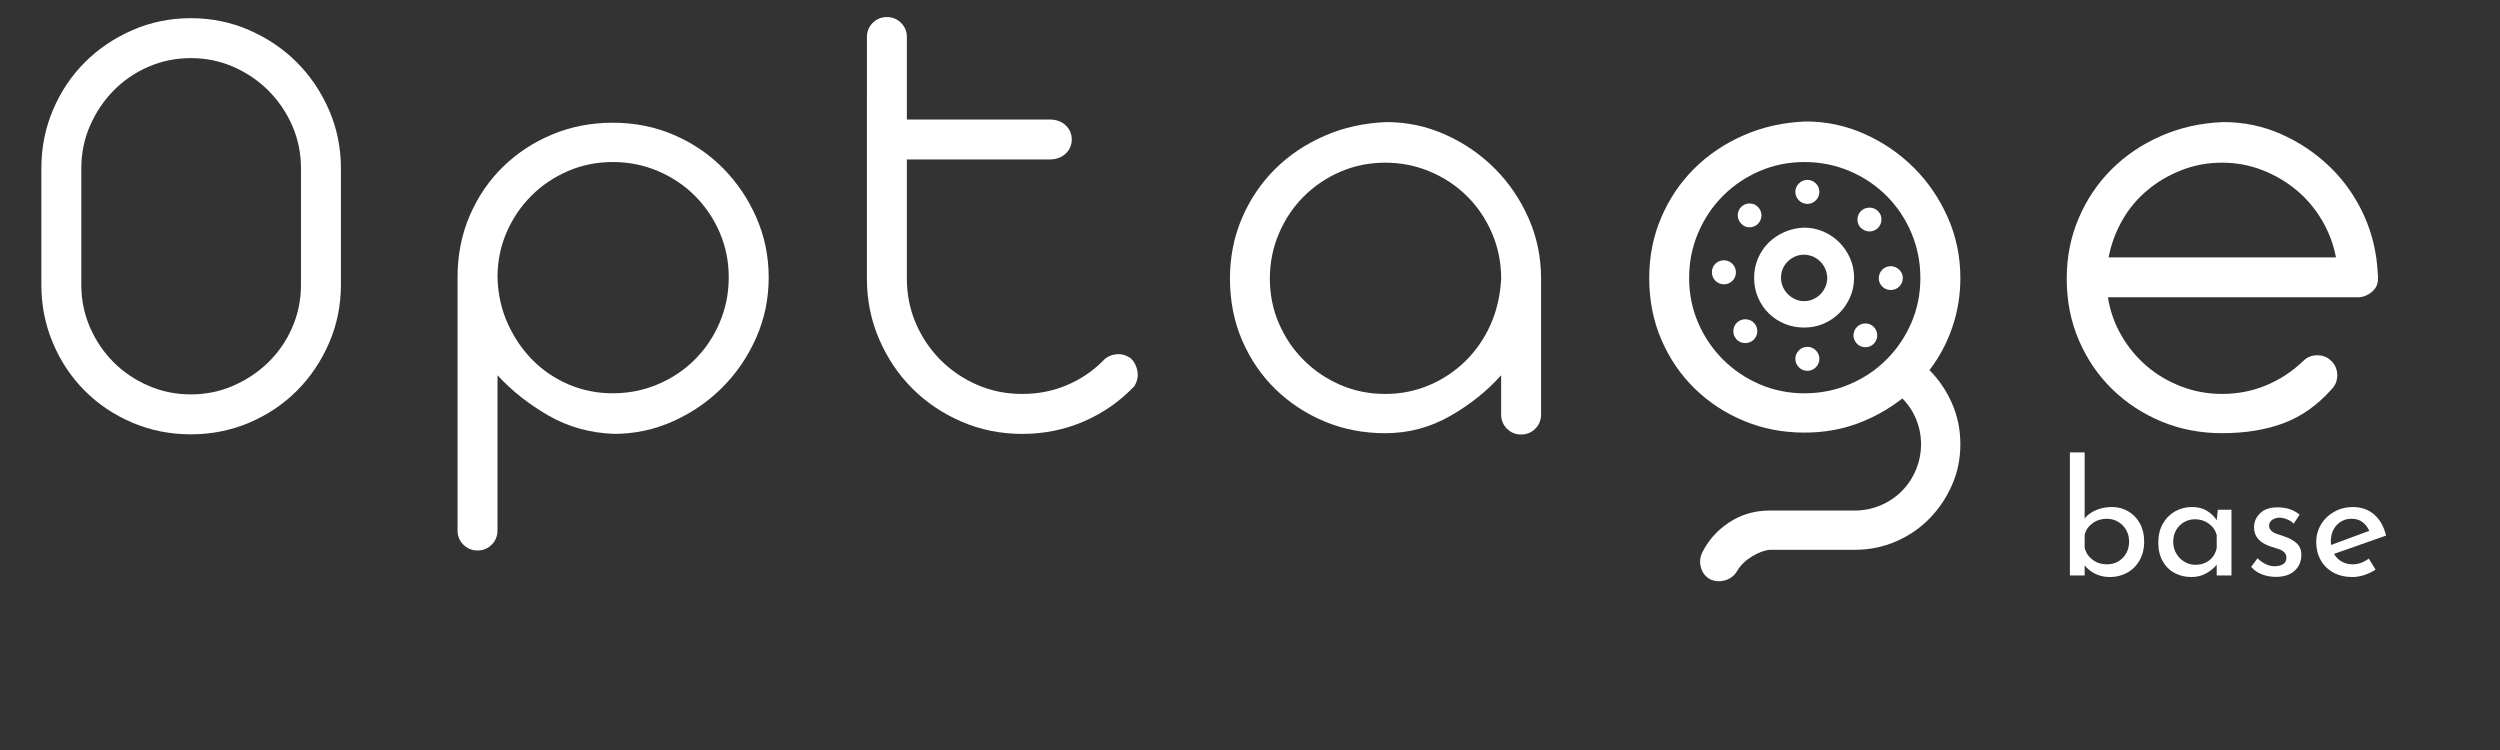 <?xml version="1.0" encoding="utf-8"?>
<!-- Generator: Adobe Illustrator 15.0.0, SVG Export Plug-In . SVG Version: 6.00 Build 0)  -->
<!DOCTYPE svg PUBLIC "-//W3C//DTD SVG 1.1//EN" "http://www.w3.org/Graphics/SVG/1.1/DTD/svg11.dtd">
<svg version="1.1" id="Layer_1" xmlns="http://www.w3.org/2000/svg" xmlns:xlink="http://www.w3.org/1999/xlink" x="0px" y="0px"
	 width="400px" height="120px" viewBox="0 0 400 120" enable-background="new 0 0 400 120" xml:space="preserve">
<rect x="0" y="0" width="400" height="120" fill="#333333" stroke="none"/>
<g id="Layer_1_1_">
	<path fill="#FFFFFF" d="M6.619,26.923c0-3.298,0.619-6.407,1.856-9.327c1.237-2.921,2.937-5.463,5.101-7.627
		c2.165-2.164,4.706-3.881,7.627-5.154c2.919-1.271,6.03-1.907,9.327-1.907c3.299,0,6.406,0.636,9.328,1.907
		c2.92,1.272,5.463,2.99,7.628,5.154c2.164,2.164,3.88,4.708,5.153,7.627c1.27,2.92,1.906,6.028,1.906,9.327v18.655
		c0,3.298-0.636,6.408-1.906,9.326c-1.271,2.924-2.989,5.463-5.153,7.63c-2.165,2.164-4.709,3.864-7.628,5.103
		c-2.922,1.235-6.029,1.854-9.328,1.854c-3.297,0-6.407-0.617-9.327-1.854c-2.921-1.238-5.462-2.938-7.627-5.103
		c-2.164-2.165-3.864-4.706-5.101-7.63c-1.237-2.918-1.856-6.028-1.856-9.326V26.923z M13.009,45.58
		c0,2.405,0.464,4.673,1.392,6.804c0.927,2.127,2.181,3.982,3.762,5.563c1.58,1.58,3.436,2.83,5.566,3.764
		c2.129,0.928,4.396,1.393,6.802,1.393c2.405,0,4.672-0.465,6.803-1.393c2.129-0.932,4.002-2.184,5.618-3.764
		c1.614-1.581,2.886-3.438,3.813-5.563c0.927-2.131,1.391-4.4,1.391-6.804V26.923c0-2.404-0.464-4.672-1.391-6.803
		c-0.929-2.128-2.2-4.002-3.813-5.616c-1.615-1.614-3.488-2.886-5.618-3.814c-2.131-0.928-4.398-1.392-6.803-1.392
		c-2.405,0-4.672,0.464-6.802,1.392c-2.13,0.928-3.986,2.2-5.566,3.814c-1.582,1.614-2.834,3.488-3.762,5.616
		c-0.928,2.13-1.392,4.398-1.392,6.803V45.58L13.009,45.58z"/>
	<path fill="#FFFFFF" d="M98.255,69.418c-3.85-0.137-7.354-1.115-10.514-2.936c-3.16-1.822-5.875-3.971-8.141-6.442v24.839
		c0,0.893-0.311,1.648-0.929,2.268c-0.619,0.619-1.376,0.928-2.267,0.928c-0.895,0-1.65-0.309-2.267-0.928
		c-0.619-0.619-0.928-1.375-0.928-2.268V44.372c0-3.572,0.652-6.871,1.958-9.895c1.305-3.023,3.092-5.634,5.36-7.834
		c2.268-2.197,4.895-3.916,7.885-5.152c2.988-1.238,6.199-1.855,9.636-1.855c3.503,0,6.766,0.653,9.792,1.958
		c3.023,1.307,5.651,3.093,7.885,5.36c2.232,2.267,4.002,4.896,5.307,7.884c1.306,2.991,1.958,6.168,1.958,9.533
		c0,3.438-0.669,6.667-2.01,9.688c-1.339,3.023-3.144,5.668-5.412,7.938c-2.266,2.267-4.894,4.071-7.884,5.41
		C104.695,68.747,101.552,69.418,98.255,69.418z M79.6,44.372c0.067,2.68,0.619,5.154,1.648,7.422
		c1.03,2.267,2.371,4.226,4.02,5.874c1.649,1.646,3.572,2.936,5.771,3.87c2.197,0.928,4.535,1.39,7.008,1.39
		c2.542,0,4.948-0.479,7.215-1.443c2.267-0.963,4.242-2.283,5.925-3.971c1.684-1.682,3.006-3.658,3.968-5.924
		c0.962-2.268,1.443-4.673,1.443-7.216c0-2.542-0.481-4.928-1.443-7.163c-0.962-2.232-2.285-4.19-3.968-5.876
		c-1.684-1.682-3.658-3.004-5.925-3.968c-2.267-0.96-4.673-1.442-7.215-1.442c-2.543,0-4.931,0.482-7.163,1.442
		c-2.234,0.963-4.191,2.285-5.875,3.968c-1.685,1.687-3.007,3.644-3.968,5.876C80.08,39.444,79.6,41.832,79.6,44.372z"/>
	<path fill="#FFFFFF" d="M138.708,5.928c0-0.892,0.309-1.649,0.927-2.267c0.619-0.62,1.374-0.929,2.268-0.929
		c0.893,0,1.649,0.31,2.267,0.929c0.619,0.617,0.928,1.375,0.928,2.267V19.12h22.779c1.099,0,1.974,0.309,2.627,0.929
		c0.651,0.619,0.979,1.375,0.979,2.268s-0.327,1.648-0.979,2.268c-0.653,0.618-1.528,0.928-2.627,0.928h-22.779V44.58
		c0,2.544,0.48,4.931,1.444,7.165c0.963,2.231,2.284,4.19,3.968,5.874c1.683,1.688,3.642,3.007,5.875,3.972
		c2.233,0.962,4.622,1.442,7.164,1.442s4.912-0.461,7.112-1.391c2.197-0.929,4.123-2.217,5.772-3.865
		c0.549-0.619,1.253-0.98,2.114-1.084c0.857-0.104,1.665,0.119,2.422,0.67c0.548,0.549,0.891,1.238,1.029,2.063
		c0.137,0.827-0.036,1.617-0.515,2.37c-2.268,2.403-4.948,4.274-8.041,5.617c-3.091,1.343-6.389,2.011-9.895,2.011
		c-3.436,0-6.666-0.652-9.688-1.958c-3.024-1.307-5.652-3.071-7.885-5.306c-2.233-2.233-4.004-4.864-5.308-7.887
		c-1.307-3.023-1.959-6.25-1.959-9.688L138.708,5.928L138.708,5.928z"/>
	<path fill="#FFFFFF" d="M221.833,19.534c3.302,0,6.444,0.669,9.433,2.01c2.99,1.339,5.615,3.144,7.883,5.411
		c2.269,2.267,4.07,4.915,5.414,7.935c1.338,3.025,2.008,6.254,2.008,9.688v21.749c0,0.894-0.309,1.646-0.924,2.264
		c-0.619,0.619-1.379,0.931-2.269,0.931c-0.897,0-1.649-0.311-2.269-0.931c-0.62-0.618-0.928-1.37-0.928-2.264V60.04
		c-2.27,2.542-5.004,4.726-8.195,6.54c-3.197,1.822-6.648,2.734-10.358,2.734c-3.437,0-6.647-0.617-9.637-1.854
		c-2.987-1.239-5.615-2.957-7.884-5.157c-2.267-2.199-4.054-4.81-5.358-7.832c-1.306-3.022-1.957-6.324-1.957-9.896
		c0-3.435,0.635-6.647,1.906-9.635c1.271-2.99,3.021-5.6,5.257-7.834c2.23-2.232,4.878-4.02,7.938-5.358
		C214.943,20.41,218.264,19.672,221.833,19.534z M203.177,44.579c0,2.544,0.482,4.931,1.446,7.165
		c0.961,2.232,2.283,4.189,3.97,5.874c1.688,1.688,3.642,3.007,5.876,3.972c2.232,0.962,4.62,1.443,7.162,1.443
		c2.475,0,4.809-0.463,7.008-1.391c2.199-0.93,4.141-2.218,5.825-3.867s3.021-3.59,4.021-5.824c0.994-2.232,1.562-4.688,1.701-7.371
		c0-2.542-0.482-4.947-1.444-7.213c-0.964-2.269-2.286-4.243-3.968-5.926c-1.688-1.684-3.662-3.005-5.93-3.968
		c-2.266-0.961-4.673-1.444-7.211-1.444c-2.545,0-4.93,0.482-7.162,1.444c-2.232,0.963-4.189,2.285-5.877,3.968
		c-1.686,1.685-3.005,3.659-3.97,5.926C203.66,39.632,203.177,42.038,203.177,44.579z"/>
	<path fill="#FFFFFF" d="M337.271,47.568c0.342,2.201,1.066,4.245,2.164,6.131c1.099,1.893,2.457,3.523,4.07,4.898
		c1.609,1.373,3.449,2.454,5.514,3.245c2.063,0.788,4.224,1.185,6.494,1.185c2.543,0,4.911-0.463,7.111-1.389
		c2.201-0.931,4.16-2.218,5.877-3.867c0.617-0.619,1.374-0.929,2.266-0.929c0.891,0,1.648,0.31,2.267,0.929
		c0.616,0.617,0.928,1.375,0.928,2.269c0,0.89-0.31,1.646-0.928,2.265c-2.267,2.545-4.829,4.348-7.679,5.41
		c-2.854,1.064-6.133,1.594-9.844,1.594c-3.438,0-6.647-0.617-9.639-1.854c-2.988-1.236-5.616-2.954-7.884-5.153
		c-2.263-2.197-4.056-4.809-5.355-7.833c-1.308-3.021-1.958-6.322-1.958-9.896c0-3.435,0.635-6.646,1.907-9.634
		c1.269-2.989,3.021-5.601,5.259-7.834c2.232-2.232,4.875-4.02,7.936-5.358c3.059-1.34,6.371-2.078,9.945-2.215
		c3.299,0,6.406,0.652,9.327,1.957c2.923,1.306,5.515,3.058,7.781,5.256c2.269,2.2,4.069,4.777,5.41,7.731
		c1.34,2.953,2.073,6.117,2.213,9.482c0.14,1.169-0.153,2.062-0.878,2.679c-0.719,0.619-1.495,0.928-2.316,0.928h-39.992v0.005
		L337.271,47.568L337.271,47.568z M355.516,26.026c-2.268,0-4.414,0.398-6.442,1.187c-2.026,0.79-3.849,1.854-5.464,3.196
		c-1.612,1.338-2.955,2.937-4.021,4.792c-1.064,1.856-1.802,3.849-2.214,5.978h36.381c-0.407-2.129-1.166-4.124-2.265-5.978
		c-1.1-1.855-2.457-3.453-4.071-4.792c-1.614-1.341-3.437-2.406-5.461-3.196C359.93,26.422,357.782,26.026,355.516,26.026z"/>
	<g>
		<path fill="#FFFFFF" d="M288.661,36.42c1.079,0,2.103,0.212,3.069,0.628c0.972,0.418,1.819,0.991,2.545,1.715
			c0.726,0.729,1.307,1.576,1.733,2.545c0.433,0.97,0.646,2.015,0.646,3.138c0,1.102-0.213,2.131-0.629,3.088
			c-0.418,0.958-0.985,1.803-1.7,2.528c-0.718,0.726-1.56,1.299-2.529,1.717c-0.972,0.419-2.014,0.629-3.136,0.629
			c-1.104,0-2.139-0.199-3.107-0.598c-0.971-0.396-1.816-0.951-2.545-1.667c-0.729-0.717-1.304-1.56-1.72-2.527
			c-0.417-0.969-0.628-2.025-0.628-3.171c0-1.101,0.204-2.129,0.611-3.087c0.406-0.959,0.969-1.797,1.686-2.513
			c0.716-0.715,1.564-1.288,2.545-1.717C286.484,36.702,287.537,36.464,288.661,36.42z M288.661,40.748
			c-0.507,0-0.979,0.095-1.421,0.282s-0.83,0.446-1.172,0.776c-0.342,0.331-0.612,0.722-0.812,1.172
			c-0.198,0.451-0.296,0.941-0.296,1.47c0,0.508,0.098,0.986,0.296,1.438c0.198,0.452,0.468,0.848,0.812,1.189
			c0.342,0.342,0.731,0.61,1.172,0.809c0.441,0.198,0.914,0.297,1.421,0.297c0.505,0,0.981-0.098,1.437-0.297
			c0.448-0.199,0.842-0.467,1.174-0.809c0.33-0.341,0.594-0.738,0.793-1.189c0.197-0.452,0.295-0.929,0.295-1.438
			c-0.043-1.013-0.406-1.871-1.088-2.576C290.589,41.167,289.719,40.792,288.661,40.748z"/>
	</g>
	<g>
		<path fill="#FFFFFF" d="M289.182,28.78c-1.053,0-1.929,0.874-1.929,1.923c0,1.048,0.876,1.922,1.929,1.922
			c1.047,0,1.922-0.874,1.922-1.922C291.104,29.653,290.229,28.78,289.182,28.78z"/>
		<path fill="#FFFFFF" d="M289.182,55.49c-1.053,0-1.929,0.876-1.929,1.922c0,1.051,0.876,1.925,1.929,1.925
			c1.047,0,1.922-0.874,1.922-1.925C291.104,56.366,290.229,55.49,289.182,55.49z"/>
		<path fill="#FFFFFF" d="M279.914,36.367c0.49,0,0.979-0.177,1.329-0.526c0.384-0.349,0.56-0.839,0.596-1.328
			c0-0.526-0.176-0.979-0.528-1.364c-0.351-0.384-0.836-0.595-1.361-0.595c-0.489,0-0.979,0.175-1.329,0.523
			c-0.771,0.735-0.771,1.958-0.034,2.693C278.9,36.156,279.389,36.367,279.914,36.367z"/>
		<path fill="#FFFFFF" d="M298.479,51.751c-0.487,0-0.979,0.173-1.328,0.522c-0.383,0.349-0.561,0.838-0.594,1.328
			c-0.031,0.487,0.176,0.978,0.525,1.36c0.352,0.388,0.838,0.595,1.359,0.595c0.492,0,0.979-0.174,1.33-0.523
			c0.383-0.35,0.559-0.838,0.595-1.328c0-0.523-0.177-0.979-0.524-1.361C299.495,51.96,299.003,51.751,298.479,51.751z"/>
		<path fill="#FFFFFF" d="M275.825,45.491c1.048,0,1.884-0.805,1.922-1.853c0.034-1.049-0.802-1.957-1.853-1.992h-0.069
			c-1.05,0-1.892,0.804-1.925,1.852c-0.035,1.05,0.803,1.958,1.854,1.994L275.825,45.491L275.825,45.491z"/>
		<path fill="#FFFFFF" d="M302.605,42.589h-0.071c-1.054,0-1.892,0.804-1.927,1.854c-0.035,0.523,0.172,1.013,0.524,1.362
			c0.349,0.386,0.835,0.594,1.326,0.594h0.071c1.047,0,1.886-0.803,1.923-1.852C304.49,43.533,303.65,42.66,302.605,42.589z"/>
		<path fill="#FFFFFF" d="M279.252,51.083c-0.492,0-0.943,0.176-1.294,0.491c-0.771,0.699-0.841,1.923-0.144,2.689
			c0.352,0.422,0.875,0.629,1.438,0.629c0.486,0,0.941-0.174,1.294-0.488c0.769-0.699,0.839-1.924,0.14-2.692
			C280.298,51.294,279.809,51.083,279.252,51.083z"/>
		<path fill="#FFFFFF" d="M299.109,37.031c0.49,0,0.945-0.175,1.293-0.489c0.383-0.352,0.595-0.805,0.629-1.33
			c0.035-0.525-0.139-1.015-0.488-1.363c-0.354-0.419-0.876-0.629-1.434-0.629c-0.492,0-0.946,0.176-1.295,0.49
			c-0.771,0.7-0.84,1.923-0.14,2.691C298.059,36.785,298.585,37.031,299.109,37.031z"/>
	</g>
	<g>
		<path fill="#FFFFFF" d="M283.143,87.971c-0.824,0.072-1.75,0.414-2.781,1.031c-1.031,0.619-1.825,1.373-2.37,2.268
			c-0.412,0.754-1.03,1.271-1.854,1.543c-0.828,0.277-1.65,0.244-2.477-0.102c-0.753-0.41-1.256-1.027-1.497-1.854
			c-0.239-0.825-0.188-1.614,0.157-2.369c0.964-1.995,2.404-3.625,4.33-4.896c1.925-1.271,4.082-1.906,6.492-1.906h13.605
			c1.445,0,2.816-0.278,4.123-0.824c1.304-0.551,2.438-1.307,3.398-2.269c0.963-0.964,1.719-2.098,2.268-3.399
			c0.548-1.309,0.828-2.683,0.828-4.125c0-1.373-0.26-2.693-0.776-3.969c-0.513-1.271-1.254-2.388-2.213-3.349
			c-2.202,1.72-4.604,3.058-7.215,4.021c-2.613,0.961-5.429,1.44-8.448,1.44c-3.439,0-6.65-0.616-9.636-1.854
			c-2.989-1.236-5.619-2.953-7.888-5.153c-2.265-2.2-4.055-4.81-5.356-7.833c-1.308-3.021-1.957-6.322-1.957-9.895
			c0-3.436,0.633-6.647,1.907-9.635c1.266-2.989,3.021-5.599,5.259-7.833c2.228-2.232,4.876-4.02,7.933-5.36
			c3.062-1.34,6.371-2.077,9.947-2.215c3.297,0,6.442,0.669,9.432,2.009c2.984,1.34,5.617,3.144,7.883,5.413
			c2.271,2.266,4.068,4.912,5.41,7.934c1.34,3.025,2.013,6.255,2.013,9.69c0,2.75-0.433,5.376-1.29,7.885
			c-0.861,2.51-2.077,4.793-3.659,6.854c1.511,1.511,2.715,3.282,3.604,5.308c0.892,2.022,1.345,4.211,1.345,6.541
			c0,2.336-0.451,4.52-1.345,6.547c-0.891,2.021-2.094,3.813-3.604,5.354c-1.509,1.55-3.298,2.767-5.354,3.661
			c-2.065,0.891-4.263,1.339-6.6,1.339h-13.611v0.003H283.143z M270.259,44.477c0,2.545,0.481,4.932,1.444,7.164
			c0.963,2.233,2.283,4.192,3.971,5.875c1.684,1.688,3.641,3.006,5.877,3.969c2.231,0.966,4.62,1.445,7.163,1.445
			c2.542,0,4.947-0.479,7.212-1.445c2.268-0.963,4.24-2.279,5.926-3.969c1.684-1.683,3.006-3.642,3.969-5.875
			c0.962-2.231,1.439-4.62,1.439-7.164c0-2.542-0.479-4.947-1.439-7.213c-0.963-2.268-2.285-4.243-3.969-5.928
			c-1.686-1.682-3.658-3.004-5.926-3.968c-2.265-0.961-4.675-1.443-7.212-1.443c-2.544,0-4.932,0.482-7.163,1.443
			c-2.234,0.963-4.193,2.286-5.877,3.968c-1.688,1.687-3.008,3.66-3.971,5.928C270.74,39.53,270.259,41.935,270.259,44.477z"/>
	</g>
</g>
<g enable-background="new    ">
	<path fill="#FFFFFF" d="M340.515,81.81c0.788,0.457,1.409,1.101,1.866,1.931c0.457,0.829,0.687,1.795,0.687,2.896
		c0,1.151-0.246,2.158-0.737,3.021c-0.49,0.864-1.155,1.524-1.993,1.981s-1.749,0.686-2.729,0.686c-0.864,0-1.647-0.169-2.35-0.508
		c-0.703-0.339-1.274-0.796-1.715-1.371v1.625h-2.361V72.388h2.361v10.565c0.44-0.56,1.045-1.004,1.816-1.334
		c0.77-0.33,1.621-0.495,2.553-0.495C338.859,81.124,339.728,81.353,340.515,81.81z M339.651,89.251
		c0.669-0.693,1.003-1.565,1.003-2.615c0-0.678-0.156-1.291-0.47-1.842c-0.313-0.55-0.741-0.986-1.282-1.308
		c-0.543-0.321-1.143-0.482-1.804-0.482c-0.863,0-1.621,0.232-2.272,0.698c-0.652,0.466-1.08,1.079-1.283,1.841v2.134
		c0.203,0.762,0.627,1.389,1.27,1.879c0.644,0.491,1.406,0.737,2.286,0.737C338.131,90.293,338.982,89.945,339.651,89.251z"/>
	<path fill="#FFFFFF" d="M357.035,81.556V92.07h-2.361v-1.727c-0.373,0.491-0.915,0.943-1.626,1.358
		c-0.712,0.415-1.516,0.622-2.413,0.622c-0.999,0-1.9-0.216-2.705-0.647c-0.804-0.432-1.439-1.063-1.904-1.893
		c-0.466-0.829-0.698-1.819-0.698-2.971s0.241-2.155,0.724-3.01c0.482-0.855,1.135-1.516,1.955-1.981
		c0.822-0.465,1.731-0.698,2.73-0.698c0.897,0,1.676,0.195,2.337,0.584c0.66,0.39,1.193,0.897,1.601,1.524l0.178-1.677H357.035z
		 M353.492,89.645c0.617-0.482,1.012-1.138,1.182-1.968v-2.083c-0.203-0.744-0.627-1.35-1.271-1.815s-1.38-0.698-2.21-0.698
		c-0.627,0-1.206,0.152-1.739,0.457s-0.957,0.732-1.271,1.282c-0.313,0.551-0.469,1.173-0.469,1.867c0,0.677,0.16,1.295,0.482,1.854
		c0.32,0.559,0.753,1.003,1.295,1.333c0.541,0.33,1.135,0.496,1.777,0.496C352.133,90.369,352.874,90.127,353.492,89.645z"/>
	<path fill="#FFFFFF" d="M361.898,91.893c-0.703-0.271-1.273-0.669-1.714-1.193l1.016-1.372c0.423,0.406,0.868,0.72,1.333,0.94
		c0.466,0.22,0.928,0.33,1.385,0.33c0.559,0,1.016-0.11,1.371-0.33c0.355-0.221,0.533-0.56,0.533-1.017
		c0-0.355-0.109-0.643-0.33-0.863c-0.221-0.22-0.47-0.381-0.749-0.482s-0.749-0.254-1.409-0.457
		c-1.795-0.575-2.692-1.601-2.692-3.073c0-0.88,0.325-1.634,0.978-2.261c0.652-0.626,1.563-0.939,2.73-0.939
		c0.744,0,1.405,0.094,1.98,0.279c0.576,0.187,1.109,0.482,1.601,0.889l-0.94,1.448c-0.271-0.288-0.613-0.517-1.027-0.686
		c-0.416-0.17-0.81-0.263-1.182-0.279c-0.475,0-0.881,0.114-1.219,0.343c-0.34,0.229-0.508,0.537-0.508,0.927
		c0,0.321,0.109,0.588,0.33,0.8c0.22,0.212,0.448,0.364,0.686,0.457c0.236,0.094,0.702,0.25,1.396,0.47
		c0.863,0.288,1.537,0.66,2.02,1.118c0.482,0.457,0.724,1.075,0.724,1.854c0,1.016-0.355,1.854-1.067,2.515
		c-0.711,0.66-1.719,0.99-3.021,0.99C363.342,92.299,362.602,92.163,361.898,91.893z"/>
	<path fill="#FFFFFF" d="M379.004,89.378l1.092,1.753c-0.559,0.372-1.164,0.664-1.816,0.876s-1.282,0.317-1.892,0.317
		c-1.169,0-2.188-0.241-3.061-0.724s-1.546-1.146-2.019-1.994c-0.475-0.846-0.711-1.803-0.711-2.869
		c0-1.033,0.258-1.977,0.773-2.832c0.517-0.854,1.224-1.532,2.121-2.032c0.897-0.499,1.879-0.749,2.946-0.749
		c1.371,0,2.519,0.402,3.441,1.206c0.923,0.805,1.554,1.927,1.892,3.365l-8.33,2.921c0.305,0.525,0.715,0.936,1.232,1.231
		c0.516,0.297,1.104,0.445,1.765,0.445C377.318,90.293,378.174,89.987,379.004,89.378z M373.873,84.02
		c-0.627,0.677-0.939,1.541-0.939,2.591c0,0.254,0.008,0.448,0.025,0.584l6.121-2.261c-0.254-0.575-0.614-1.041-1.08-1.396
		s-1.045-0.533-1.739-0.533C375.295,83.004,374.5,83.343,373.873,84.02z"/>
</g>
</svg>
